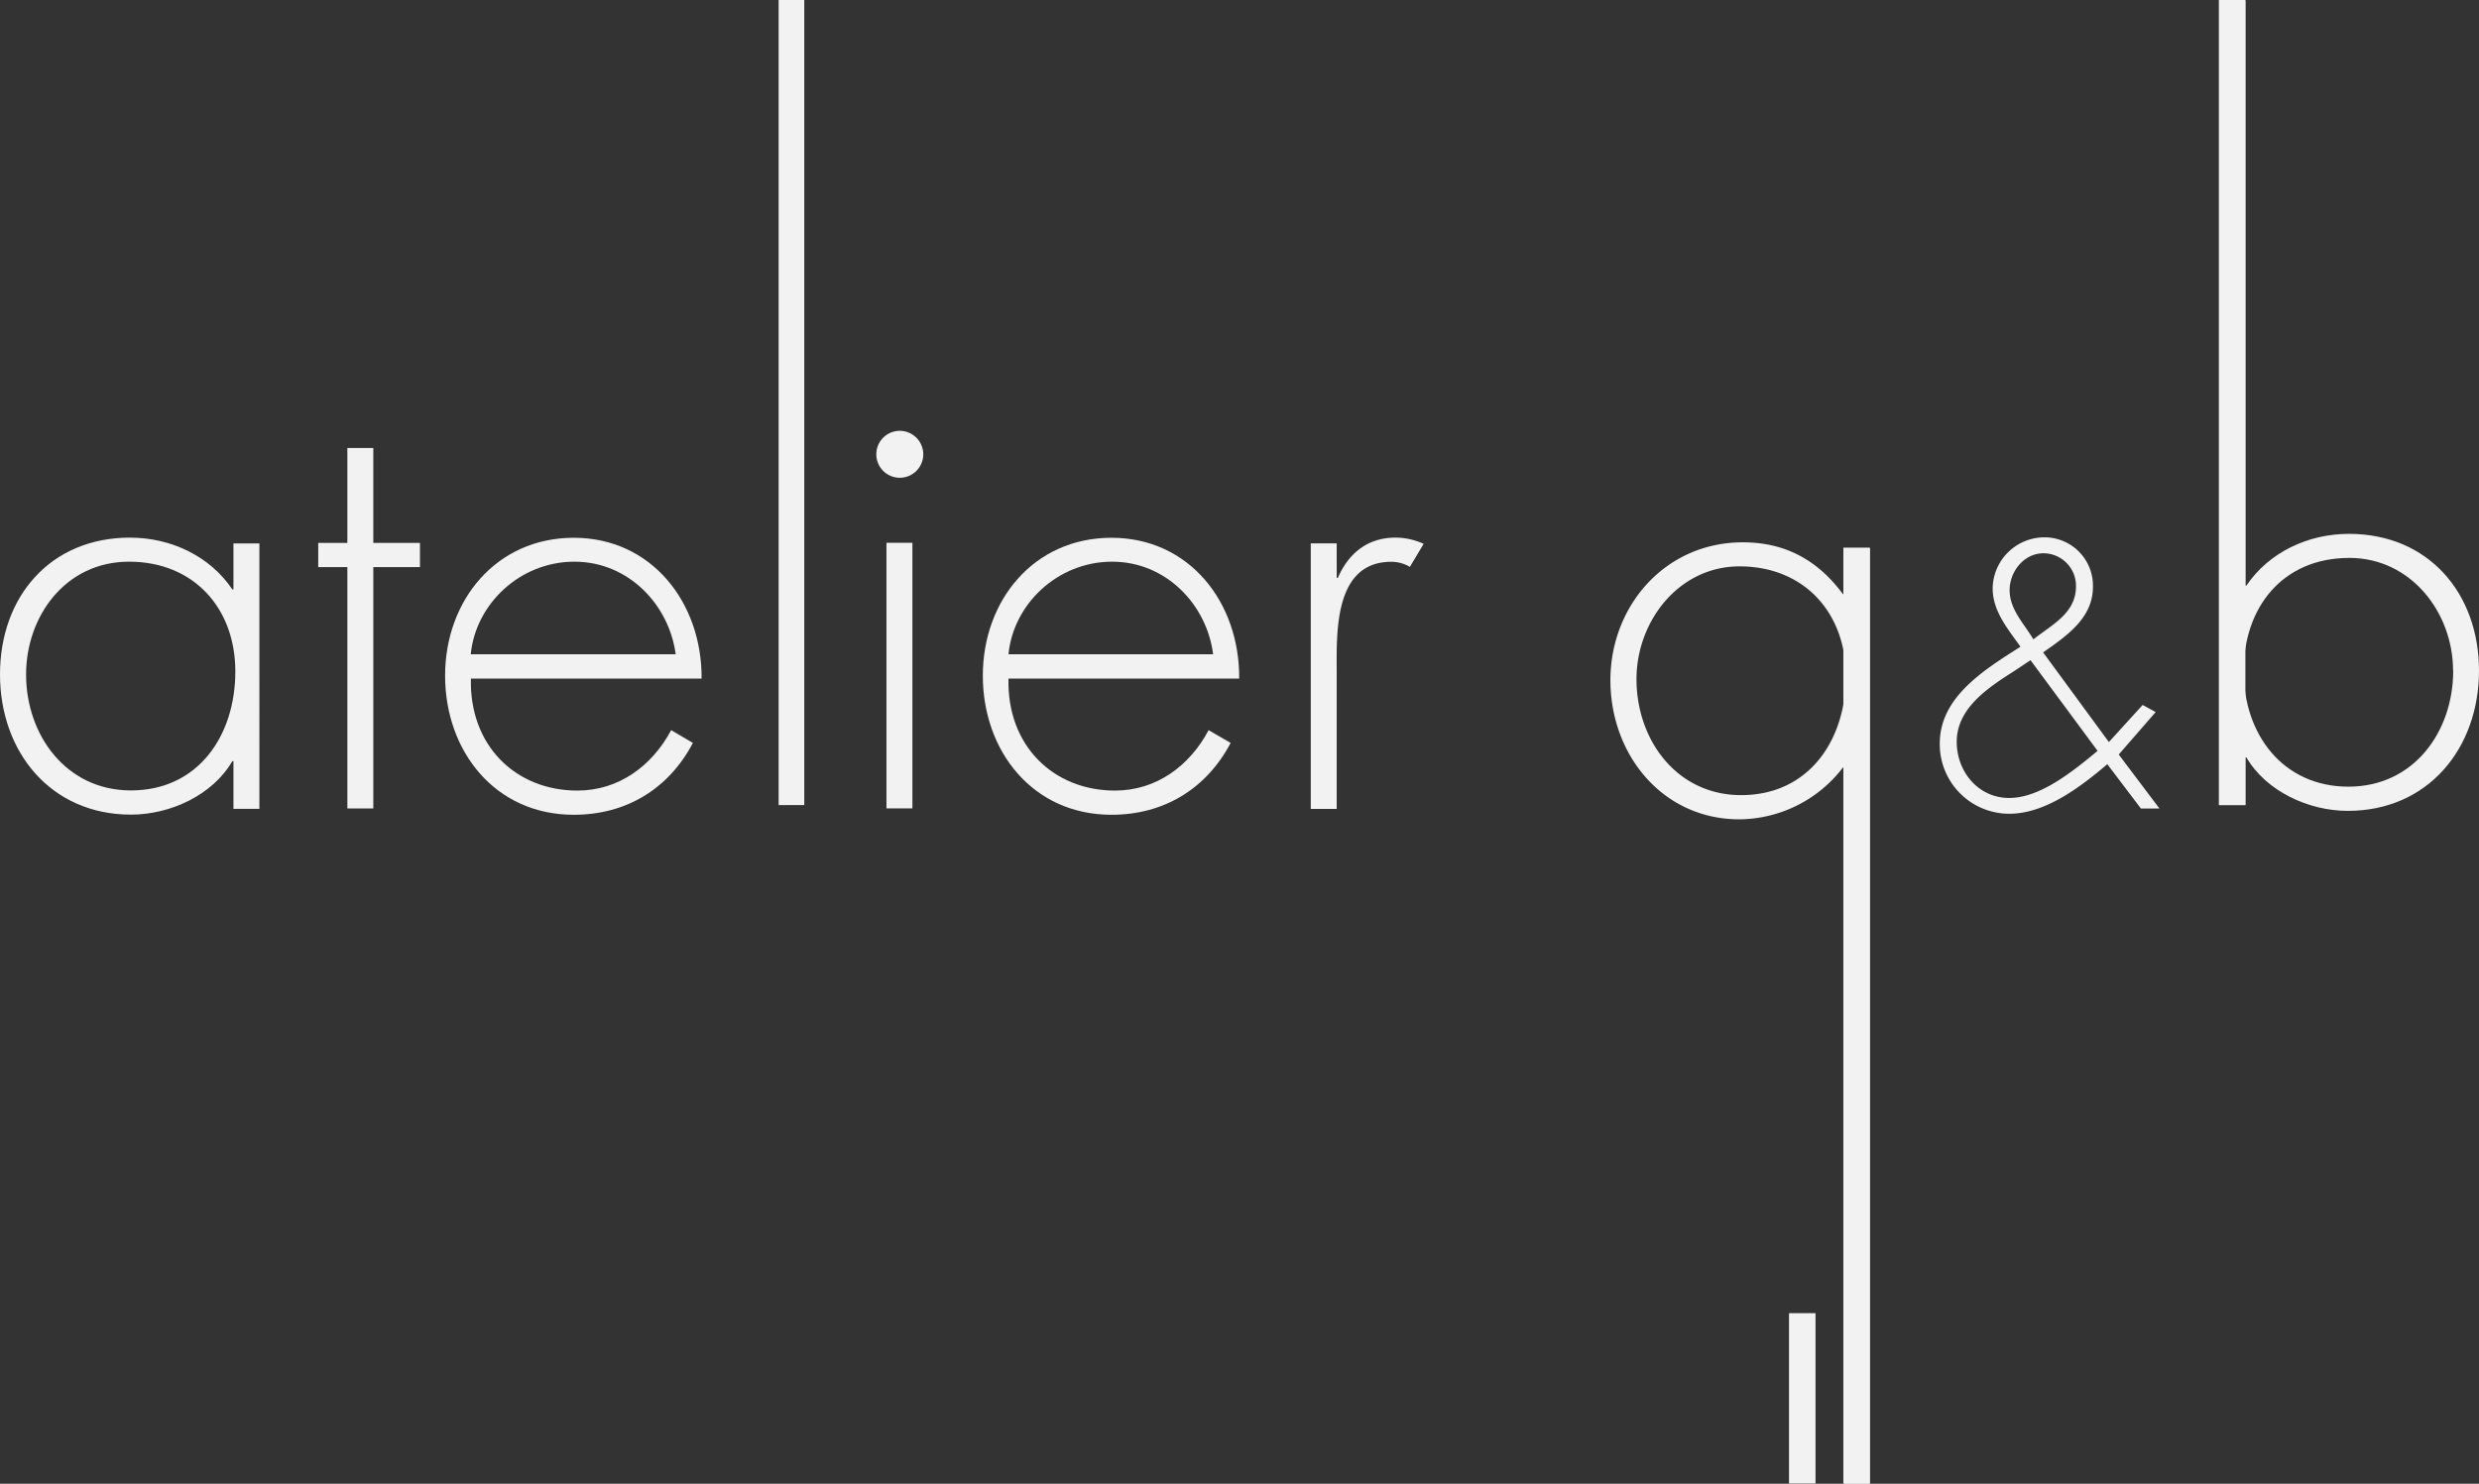 <svg id="グループ_429" data-name="グループ 429" xmlns="http://www.w3.org/2000/svg" width="680" height="407.104" viewBox="0 0 680 407.104">
  <rect x="0" y="0" width="680" height="407.104" fill="#333333" stroke="none"/>
  <path id="パス_86" data-name="パス 86" d="M71.144,111.263H64.028V98.185H63.71c-5.366,9.3-17.013,14.668-27.786,14.668C13.9,112.853-.01,95.641-.01,74.375S13.744,36.85,35.646,36.85c11.21,0,21.9,5.048,28.064,14.191h.318V38.44h7.115V111.3Zm-64-36.889c0,16.735,11.051,31.84,28.74,31.84,18.564,0,28.66-15.145,28.66-32.635S53.017,43.449,35.408,43.449,7.145,58.594,7.145,74.375Z" transform="translate(0.01 110.666)" fill="#f2f2f2"/>
  <path id="パス_87" data-name="パス 87" d="M37.055,129.59H29.94V63.365H21.95V56.727h7.99V30.69h7.115V56.727h12.8v6.639h-12.8Z" transform="translate(65.343 92.231)" fill="#f2f2f2"/>
  <path id="パス_88" data-name="パス 88" d="M37.586,75.458C37.109,93.9,49.869,106.225,66.8,106.225c11.329,0,20.472-6.758,25.719-16.576l5.963,3.5c-6.638,12.6-18.285,19.716-32.675,19.716-21.624,0-35.3-17.49-35.3-38.161S44.542,36.86,65.809,36.86s35.179,17.689,35.06,38.638H37.586ZM93.753,68.82c-1.749-13.4-12.8-25.4-27.786-25.4s-27.11,11.687-28.422,25.4Z" transform="translate(91.586 110.696)" fill="#f2f2f2"/>
  <path id="パス_89" data-name="パス 89" d="M60.446,220.895H53.41V0h7.036Z" transform="translate(160.17)" fill="#f2f2f2"/>
  <path id="パス_90" data-name="パス 90" d="M70.008,133.1H62.893V60.237h7.115ZM72.989,35.95a6.44,6.44,0,1,1-6.44-6.44A6.463,6.463,0,0,1,72.989,35.95Z" transform="translate(180.269 88.699)" fill="#f2f2f2"/>
  <path id="パス_91" data-name="パス 91" d="M74.416,75.458c-.477,18.444,12.323,30.767,29.217,30.767,11.329,0,20.472-6.758,25.679-16.576l6.042,3.5c-6.638,12.6-18.325,19.716-32.675,19.716-21.624,0-35.3-17.49-35.3-38.161s13.992-37.843,35.3-37.843S137.858,54.549,137.7,75.5H74.456Zm56.128-6.638c-1.669-13.4-12.72-25.4-27.706-25.4s-27.11,11.687-28.422,25.4Z" transform="translate(202.216 110.696)" fill="#f2f2f2"/>
  <path id="パス_92" data-name="パス 92" d="M97.055,47.9h.278C100.2,41.262,105.4,36.85,113.154,36.85a18.833,18.833,0,0,1,7.711,1.709l-3.776,6.32A10,10,0,0,0,112,43.488c-15.94,0-14.986,19.875-14.986,30.608V111.3H89.9V38.44h7.115V47.9Z" transform="translate(269.648 110.661)" fill="#f2f2f2"/>
  <path id="パス_93" data-name="パス 93" d="M174.528,295.11V98.662h-.358a36.1,36.1,0,0,1-28.382,14.191c-21.147,0-35.378-17.808-35.378-38.161S125.4,36.85,146.742,36.85c11.806,0,20.671,5.048,27.428,14.191h.358V38.44h7.036V295.15h-7.036ZM117.565,74.375c0,16.735,11.051,31.84,28.7,31.84,18.643,0,28.74-15.145,28.74-32.635s-11.528-30.131-29.177-30.131C129.093,43.449,117.565,58.594,117.565,74.375Z" transform="translate(331.332 111.954)" fill="#f2f2f2"/>
  <path id="パス_94" data-name="パス 94" d="M178.822,99.08c-8.109,6.917-17.411,13.595-26.911,13.595A19.069,19.069,0,0,1,132.87,93.4c0-12.76,12.2-20.233,22.141-26.554-3.339-4.73-7.632-9.7-7.632-15.98A14.218,14.218,0,0,1,161.57,36.83a13.27,13.27,0,0,1,13.317,13.555c0,8.308-6.638,13.157-13.674,18.007L179.259,93l9.262-10.176,3.577,1.948L181.962,96.416l11.17,14.827h-5.088l-9.182-12.124ZM152.03,51.339c0,5.247,3.9,9.1,6.519,13.476,5.128-4.055,11.687-7.155,11.687-14.549a8.949,8.949,0,0,0-8.9-9.063C155.965,41.2,152.03,46.211,152.03,51.339Zm1.073,22.3c-7,4.452-15.582,10.1-15.582,19.279,0,8.228,5.923,15.423,14.39,15.423s17.451-7.274,24.248-12.919l-18.4-24.884Z" transform="translate(399.217 110.606)" fill="#f2f2f2"/>
  <path id="パス_95" data-name="パス 95" d="M152.17.03h7.115V160.583h.279c6.2-9.143,16.894-14.191,28.143-14.191,21.744,0,35.656,16.258,35.656,37.525S209.451,222.4,187.35,222.4c-10.693,0-22.38-5.366-27.786-14.668h-.279v13.078H152.17Zm64.078,183.887c0-15.9-11.528-30.926-28.422-30.926-18.484,0-29.018,13.714-29.018,31.045s10.733,31.721,28.74,31.721,28.74-15.145,28.74-31.84Z" transform="translate(456.636 0.089)" fill="#f2f2f2"/>
  <rect id="長方形_199" data-name="長方形 199" width="7.274" height="256.79" transform="translate(505.643 150.275)" fill="#f2f2f2"/>
  <rect id="長方形_200" data-name="長方形 200" width="7.274" height="46.747" transform="translate(490.73 360.318)" fill="#f2f2f2"/>
  <rect id="長方形_201" data-name="長方形 201" width="7.274" height="220.895" transform="translate(608.647)" fill="#f2f2f2"/>
</svg>
